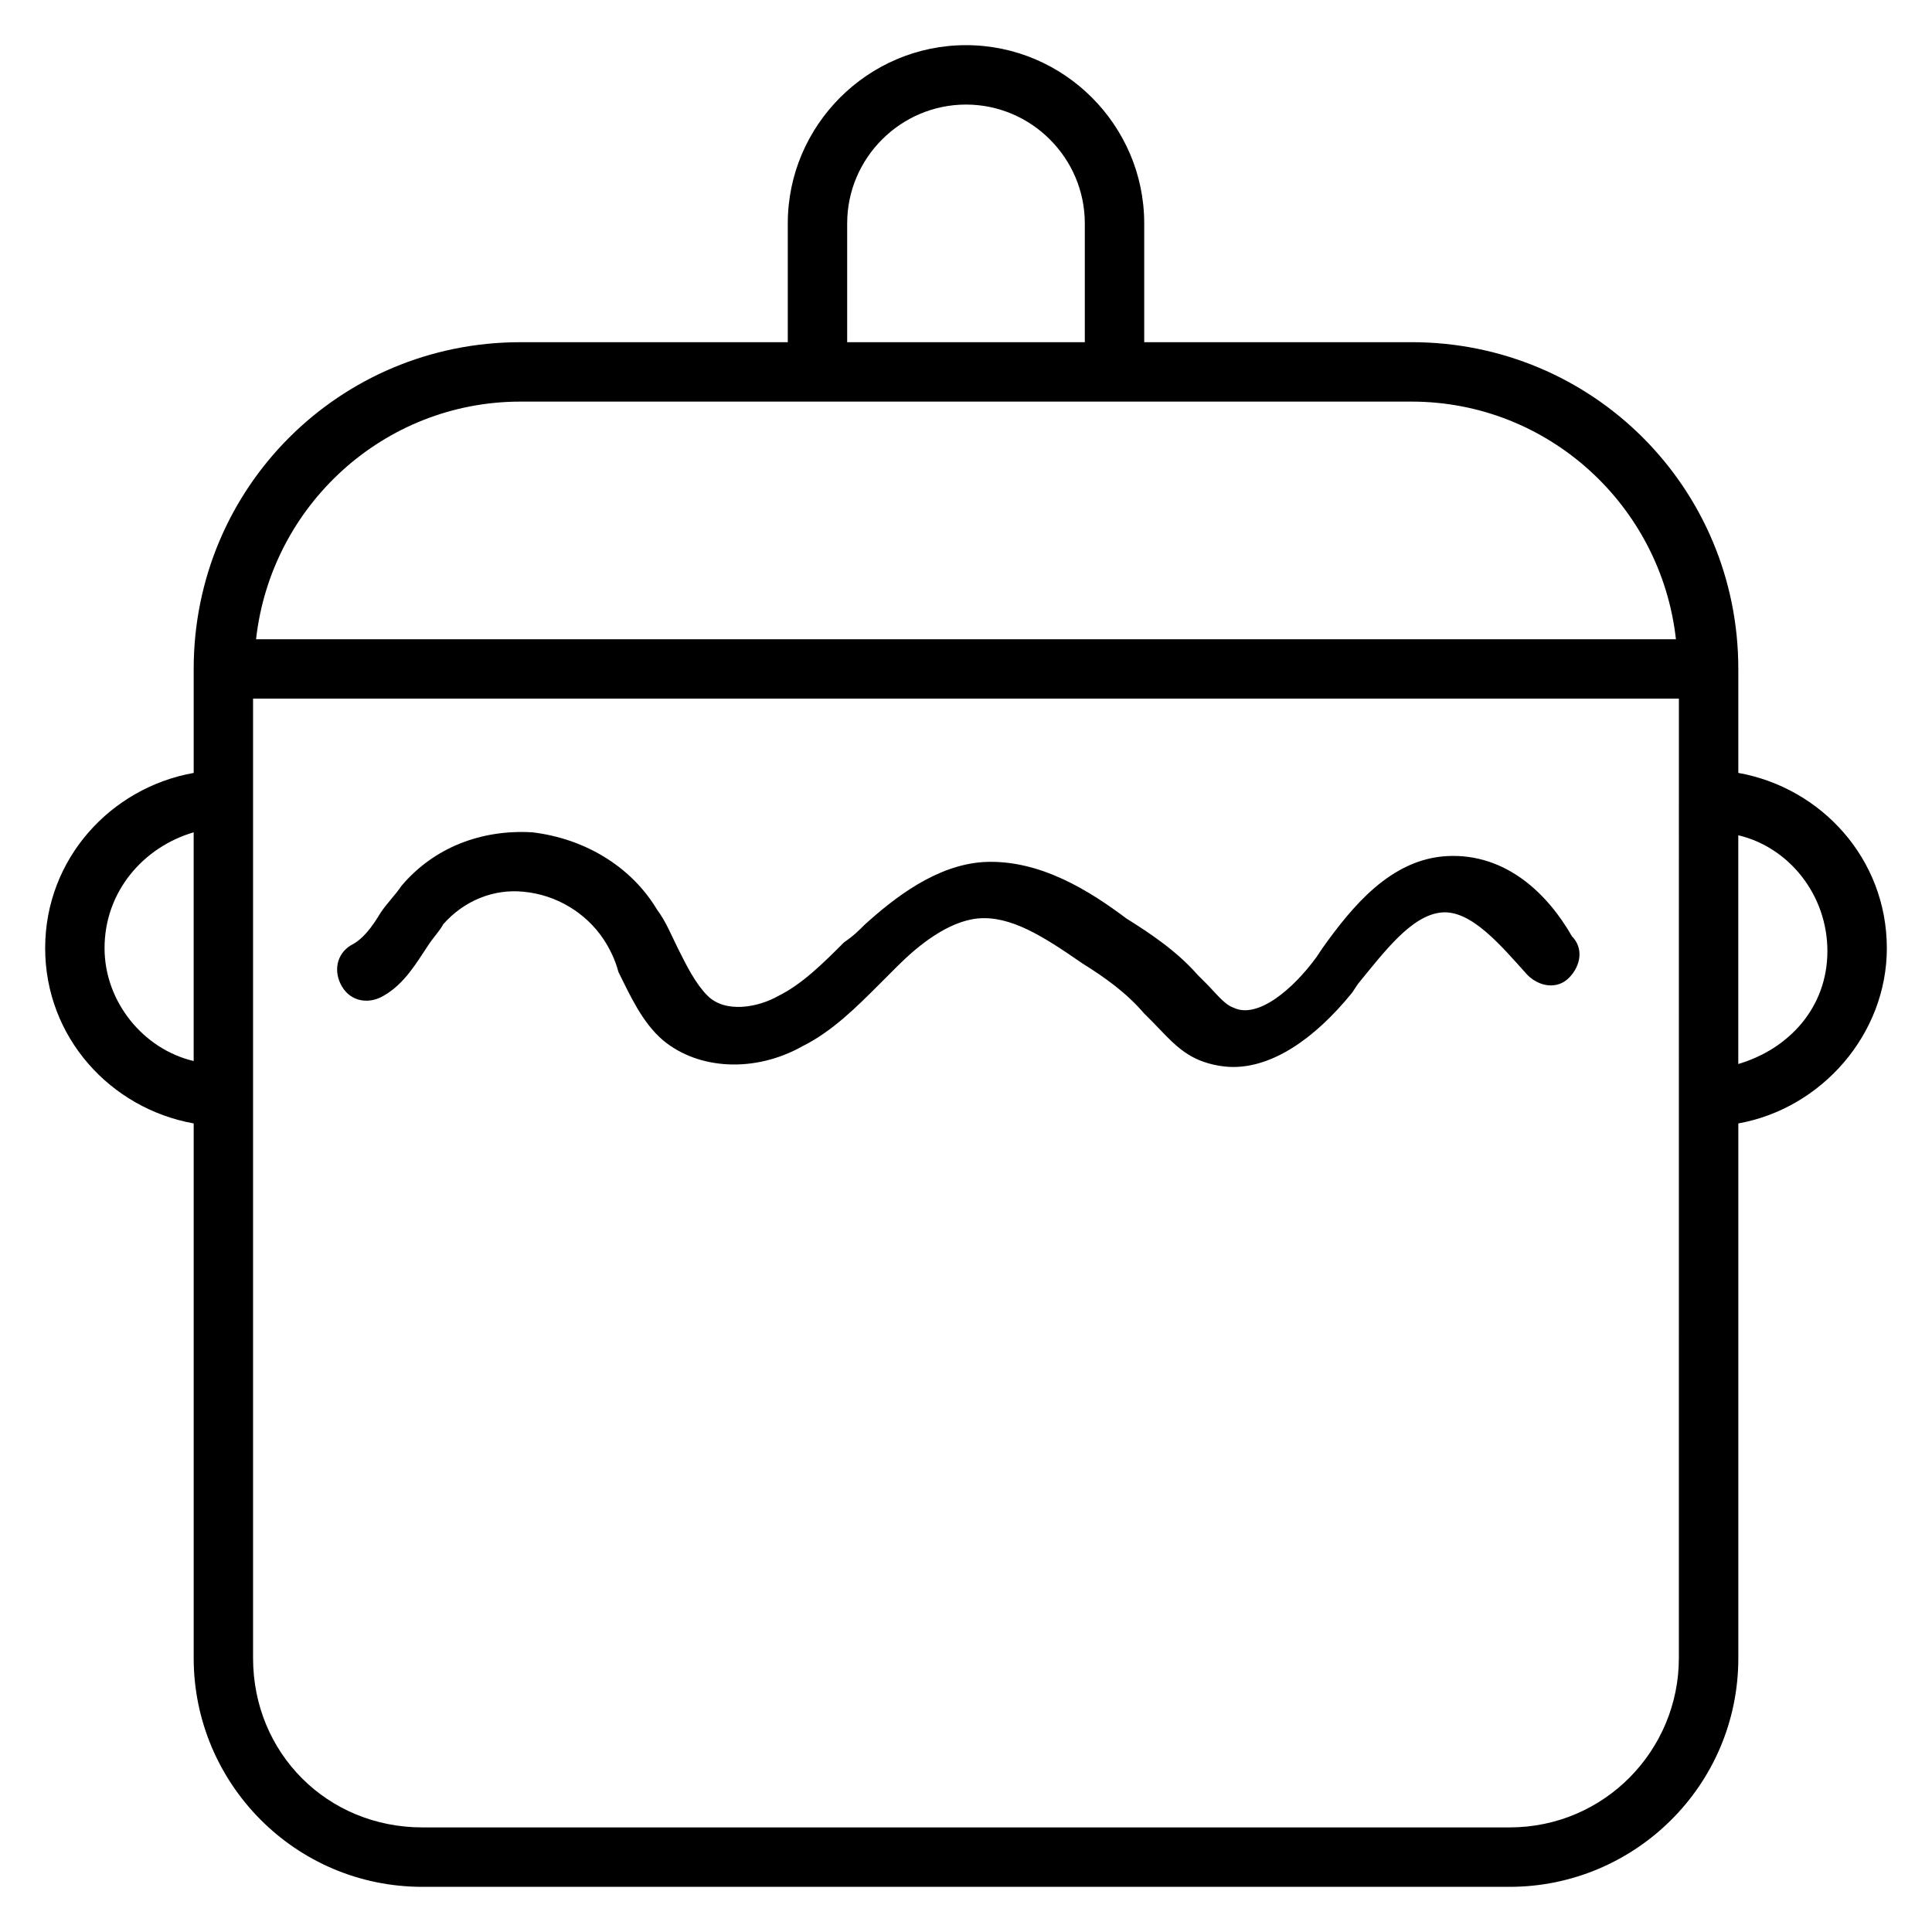 <?xml version="1.0" encoding="UTF-8"?>
<!-- Uploaded to: ICON Repo, www.iconrepo.com, Generator: ICON Repo Mixer Tools -->
<svg fill="#000000" width="800px" height="800px" version="1.1" viewBox="144 144 512 512" xmlns="http://www.w3.org/2000/svg">
 <g>
  <path d="m644.03 395.27c0-23.617-17.32-42.508-39.359-46.445v-27.551c0-48.02-38.574-86.594-86.594-86.594h-70.848v-31.484c0-25.977-21.254-47.23-47.23-47.23s-47.23 21.254-47.23 47.23v31.488h-70.848c-48.02 0-86.594 38.574-86.594 86.594v27.551c-22.043 3.938-39.359 22.828-39.359 46.445 0 23.617 17.32 42.508 39.359 46.445v141.7c0 33.062 26.766 60.613 60.613 60.613h288.12c33.062 0 60.613-26.766 60.613-60.613v-141.7c22.039-3.938 39.359-23.617 39.359-46.449zm-275.52-192.07c0-17.32 14.168-31.488 31.488-31.488s31.488 14.168 31.488 31.488v31.488h-62.977zm-86.594 47.23h236.16c36.211 0 66.125 27.551 70.062 62.977h-376.28c3.938-35.426 33.852-62.977 70.062-62.977zm-110.21 144.84c0-14.957 10.234-26.766 23.617-30.699v60.613c-13.383-3.148-23.617-15.742-23.617-29.914zm417.21 188.14c0 24.402-19.68 44.871-44.871 44.871h-288.11c-25.191 0-44.871-19.684-44.871-44.871v-254.27h377.86zm15.746-157.44v-60.613c13.383 3.148 23.617 15.742 23.617 30.699s-10.234 25.977-23.617 29.914z"/>
  <path d="m527.52 370.87c-14.953 0.789-25.188 13.383-33.062 24.402l-1.574 2.363c-6.297 8.66-15.742 16.531-22.043 13.383-2.363-0.789-4.723-3.938-7.086-6.297l-2.363-2.363c-5.512-6.297-12.594-11.02-18.895-14.957-9.445-7.086-22.828-15.742-37.785-14.957-12.594 0.789-23.617 9.445-31.488 16.531-1.574 1.574-3.148 3.148-5.512 4.723-5.512 5.512-11.02 11.02-17.32 14.168-5.512 3.148-14.168 4.723-18.895 0-3.148-3.148-5.512-7.871-7.871-12.594-1.574-3.148-3.148-7.086-5.512-10.234-7.086-11.809-19.68-18.895-33.062-20.469-13.383-0.789-25.977 3.938-34.637 14.168-1.574 2.363-3.938 4.723-5.512 7.086-2.363 3.938-4.723 7.086-7.871 8.66-3.938 2.363-4.723 7.086-2.363 11.02 2.363 3.938 7.086 4.723 11.02 2.363 5.512-3.148 8.66-8.66 11.809-13.383 1.574-2.363 3.148-3.938 3.938-5.512 5.512-6.297 13.383-9.445 21.254-8.66 8.66 0.789 16.531 5.512 21.254 12.594 1.574 2.363 3.148 5.512 3.938 8.66 3.148 6.297 6.297 13.383 11.809 18.105 9.445 7.871 24.402 8.66 37 1.574 7.871-3.938 14.168-10.234 20.469-16.531l4.723-4.723c5.512-5.512 13.383-11.809 21.254-12.594 8.66-0.789 17.32 4.723 27.551 11.809 6.297 3.938 11.809 7.871 16.531 13.383 0.789 0.789 1.574 1.574 2.363 2.363 3.148 3.148 6.297 7.086 11.02 9.445 3.148 1.574 7.086 2.363 10.234 2.363 10.234 0 21.254-7.086 31.488-19.68l1.574-2.363c7.086-8.66 14.168-18.105 22.043-18.895 7.871-0.789 15.742 8.66 22.828 16.531 3.148 3.148 7.871 3.938 11.02 0.789 3.148-3.148 3.938-7.871 0.789-11.02-6.289-11.02-17.309-22.039-33.055-21.254z"/>
 </g>
</svg>